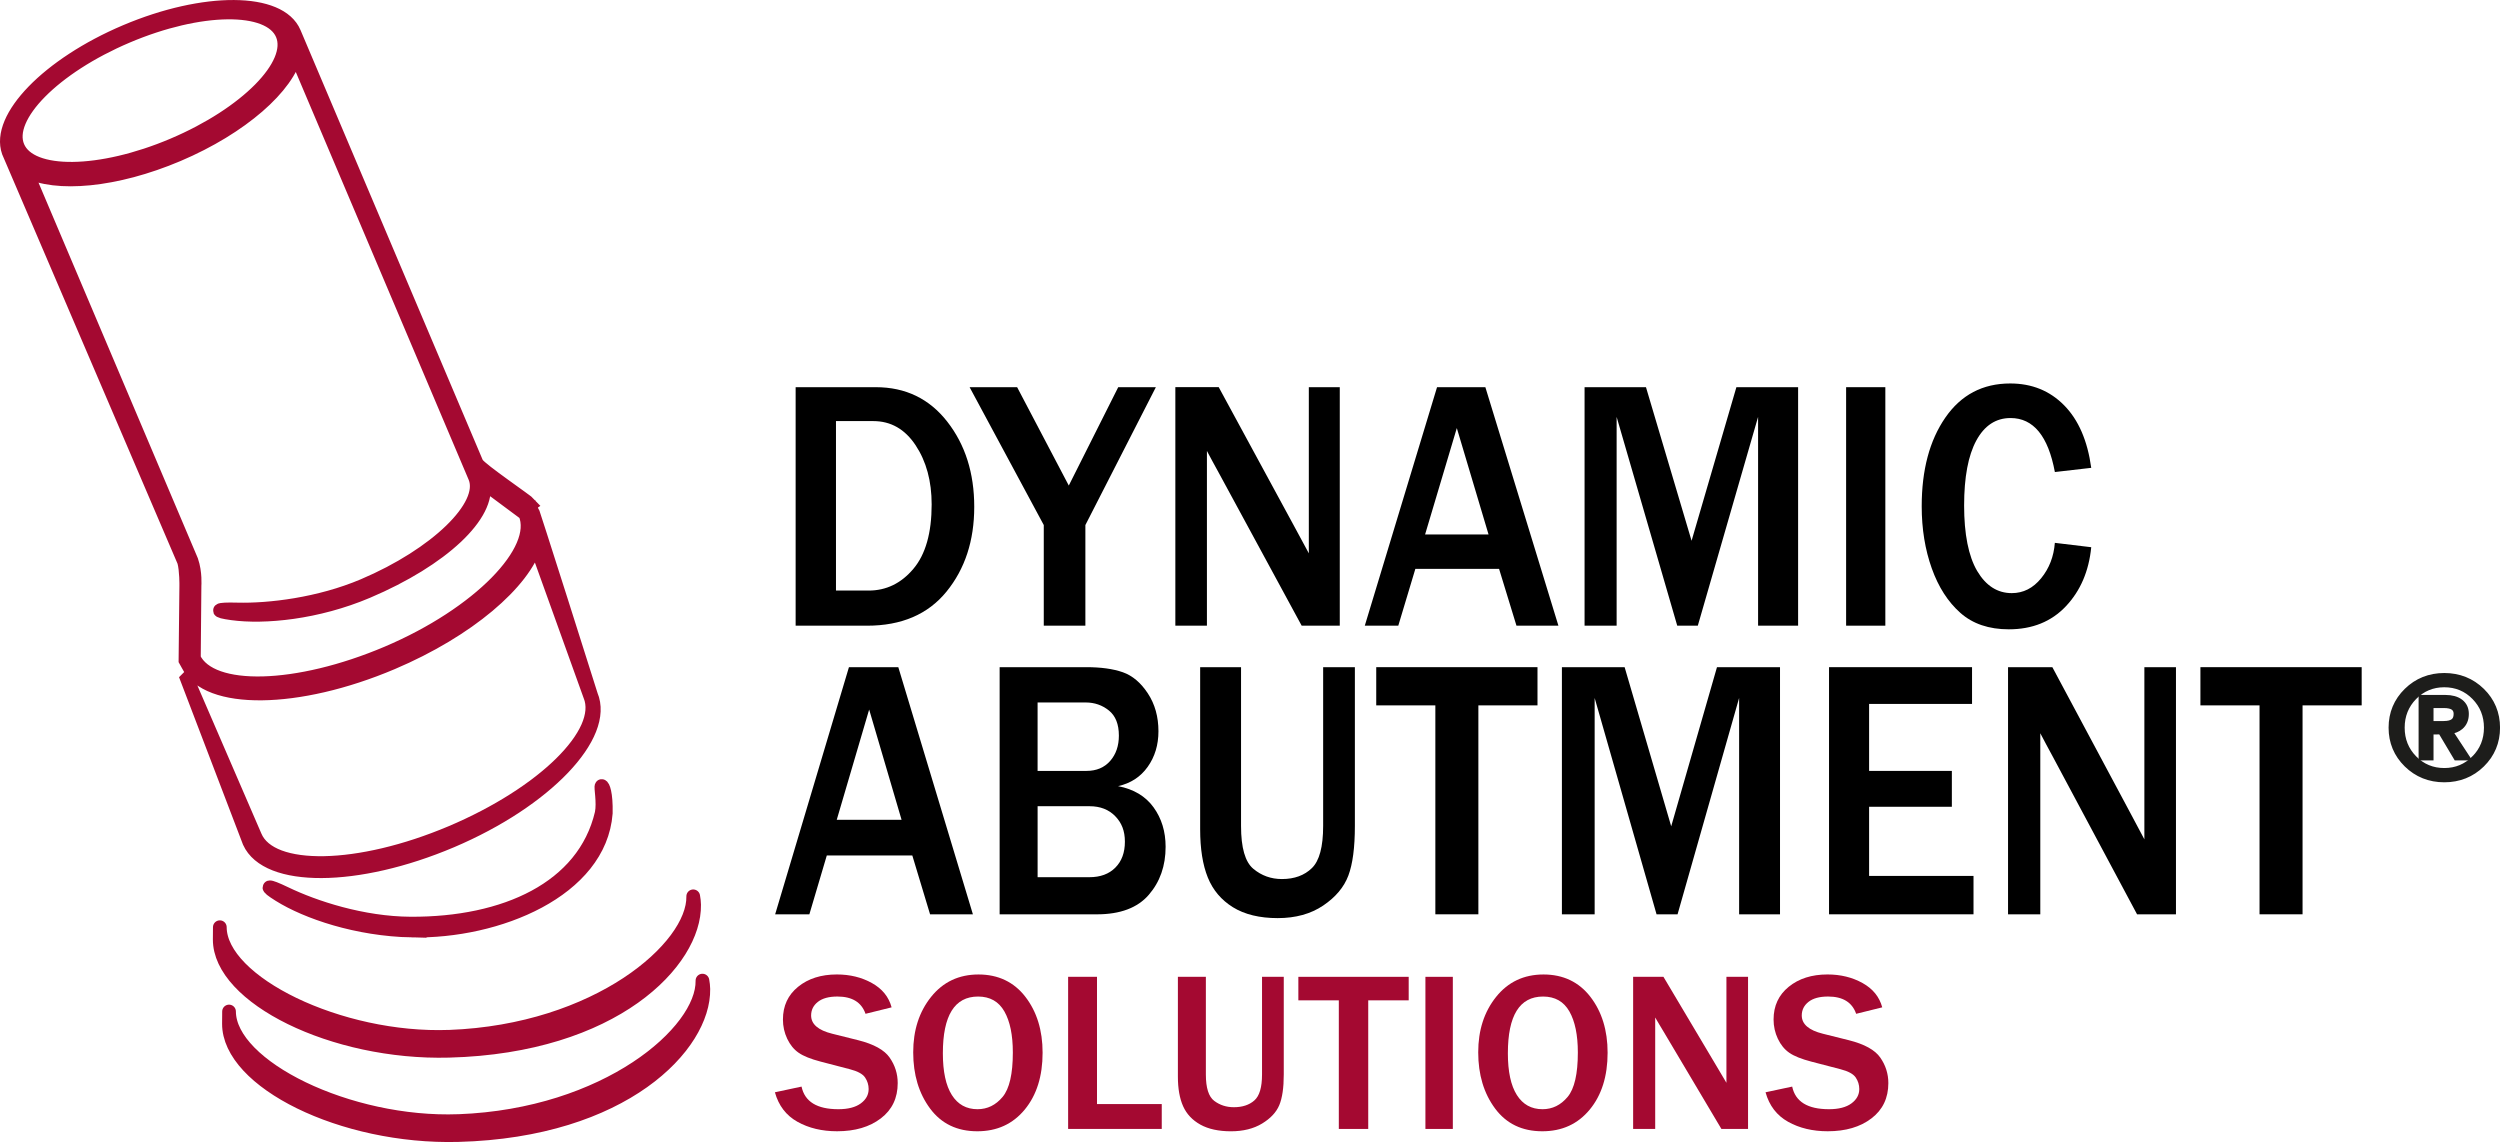 <?xml version="1.0" encoding="UTF-8"?><svg xmlns="http://www.w3.org/2000/svg" viewBox="0 0 1277.94 583.78"><defs><style>.d,.e,.f{fill:#a40931;}.d,.f{stroke:#a40931;stroke-width:7px;}.g{stroke:#1d1d1b;stroke-miterlimit:10;stroke-width:5px;}.f{stroke-linecap:round;stroke-linejoin:round;}</style></defs><g id="a"/><g id="b"><g id="c"><g><g><path class="d" d="M210.53,475.68c43.72,.92,96.12-20.45,99.14-60.03,.23-10.24-1.48-13.95-2.12-13.85-.64,.09,1.16,8.38,0,13.95-9,38.31-49.57,56.62-97.67,56.37-24.59-.13-49.21-8.25-63.99-15.38-9.52-4.59-10.93-4.11-3.08,.79,14.03,8.77,39.69,17.57,67.73,18.16Z"/><path class="d" d="M270.98,257.89c-1.53-1.76-25.13-17.67-27.03-20.74-.11-.18-.23-.36-.36-.53,0,0-92.97-219.33-93.21-219.91-7.38-17.38-45.97-17.63-86.2-.56C24.63,32.93-1.75,60.21,4.38,77.64l89.72,209.44c1.21,4.42,1.11,12.19,1.11,12.19l-.41,38.3,1.36,2.44c9.78,19.73,55.99,19.29,104.31-1.22,38.82-16.48,67.37-40.98,73.26-60.73l27.91,77.6h.01c7.7,18.98-23.96,50.03-71.03,69.93-47.24,19.98-92.19,20.88-100.21,1.92l-34.79-80.5-.02,.02,31.85,83.39c9.08,20.09,55.11,19.89,103.26-.55,48.42-20.55,80.07-54.03,71.42-74.49,0,0-30.56-96.79-31.17-97.48ZM64.93,18.55c37.35-15.86,72.91-16.27,79.42-.93,6.51,15.34-18.49,40.63-55.84,56.48-37.35,15.86-72.91,16.27-79.42,.93-6.51-15.34,18.49-40.63,55.84-56.48ZM198.03,333.77c-46.3,19.65-90.23,20.77-98.92,2.68l.33-37.04s.54-6.63-1.57-12.78L13.29,87.25c15.18,8,45.88,5.32,77.61-8.15,32.66-13.86,56.35-34.89,60.16-51.61l91.81,216.58c5.86,14.5-19.84,39.47-57.07,55.27-22.64,9.61-48.27,12.65-64.67,12.21-10.57-.29-11.65,.73-2.49,1.98,16.39,2.25,43.4-.25,69.22-11.21,38.2-16.22,62.75-39.29,59.2-55.62,.61,.5,21.38,15.86,21.39,15.89,7.96,18.75-23.6,51.3-70.43,71.18Z"/><path class="f" d="M229.74,529.96c-56.14,2.12-117.23-27.9-117.37-56l-.05,6.27c-.06,29.54,57.84,58.47,117.2,56.9,84.56-2.23,125.8-45.8,125.3-74.64-.03-1.46-.19-2.9-.46-4.32,0,.02,0,.03,0,.05,.46,26.16-48.99,68.9-124.61,71.75Z"/><path class="f" d="M234.45,573.05c-56.14,2.12-117.23-27.9-117.37-56l-.05,6.27c-.06,29.54,57.84,58.47,117.2,56.9,84.56-2.23,125.8-45.8,125.3-74.64-.03-1.46-.19-2.9-.46-4.32,0,.02,0,.03,0,.05,.46,26.16-48.99,68.9-124.61,71.75Z"/></g><g><path class="g" d="M1252.2,372.75c1.99-.27,3.62-.94,4.86-1.99,1.65-1.4,2.45-3.31,2.45-5.83,0-2.26-.78-3.97-2.39-5.23-1.67-1.3-4.07-1.96-7.12-1.96h-11.17v28.45h2.63v-13.23l6.84-.05,7.91,13.28h2.9l-8.66-13.2,1.74-.24Zm-10.74-1.67v-11.65h7.64c2.51,0,4.33,.41,5.58,1.26,.94,.64,2.06,1.9,2.06,4.27,0,2.08-.67,3.66-2,4.68-1.26,.97-3.1,1.44-5.64,1.44h-7.64Z"/><path class="g" d="M1249.45,346.53c-7.22,0-13.42,2.48-18.43,7.38-5,4.89-7.53,10.97-7.53,18.07s2.53,13.14,7.52,18.03c4.99,4.89,11.2,7.38,18.45,7.38s13.49-2.48,18.48-7.38c4.99-4.89,7.52-10.96,7.52-18.03s-2.53-13.18-7.53-18.07c-5-4.89-11.22-7.38-18.46-7.38Zm16.17,41.86c-4.39,4.45-9.83,6.71-16.17,6.71s-11.78-2.26-16.15-6.71c-4.38-4.45-6.59-9.97-6.59-16.42s2.22-11.98,6.59-16.43c4.38-4.46,9.82-6.73,16.16-6.73s11.81,2.26,16.19,6.73c4.37,4.46,6.59,9.99,6.59,16.43s-2.22,11.97-6.61,16.42Z"/></g><g><path d="M406.71,319.83v-121.91h41c15.16,0,27.34,5.88,36.52,17.64,9.18,11.76,13.78,26.27,13.78,43.54s-4.73,31.71-14.18,43.32c-9.46,11.61-22.99,17.42-40.6,17.42h-36.52Zm20.62-17.95h16.71c8.97,0,16.58-3.69,22.83-11.07,6.25-7.38,9.37-18.37,9.37-32.96,0-11.91-2.73-21.99-8.19-30.23-5.46-8.25-12.68-12.37-21.64-12.37h-19.08v86.63Z"/><path d="M554.83,319.83h-21.28v-51.44l-37.91-70.47h24.29l26.41,50.28,25.27-50.28h19.24l-36.03,70.47v51.44Z"/><path d="M684.86,319.83h-19.48l-42.23-77.88c-.65-1.19-1.71-3.13-3.18-5.81-.65-1.19-1.66-3.07-3.02-5.63v89.31h-16.14v-121.91h22.17l38.97,71.81c.33,.6,2.69,4.97,7.09,13.13v-84.94h15.82v121.91Z"/><path d="M796.62,319.83h-21.44l-8.89-29.03h-42.8l-8.72,29.03h-17.12l36.93-121.91h24.7l37.34,121.91Zm-35.71-46.62l-16.22-54.39-16.22,54.39h32.45Z"/><path d="M919.15,319.83h-20.46v-106.73l-30.81,106.73h-10.52l-30.98-106.73v106.73h-16.39v-121.91h31.39l23.31,78.51,22.91-78.51h31.55v121.91Z"/><path d="M963.74,319.83h-20.05v-121.91h20.05v121.91Z"/><path d="M1050.4,277.49l18.59,2.23c-1.2,12.21-5.5,22.25-12.92,30.14-7.42,7.89-17.16,11.83-29.23,11.83-10.16,0-18.41-2.8-24.74-8.4-6.33-5.6-11.21-13.19-14.63-22.77-3.42-9.59-5.14-20.15-5.14-31.71,0-18.58,4.02-33.69,12.07-45.33,8.04-11.64,19.1-17.46,33.18-17.46,11.03,0,20.22,3.72,27.55,11.16,7.34,7.44,11.96,18.1,13.86,31.97l-18.59,2.14c-3.42-18.4-10.98-27.6-22.66-27.6-7.5,0-13.33,3.83-17.49,11.48-4.16,7.65-6.24,18.74-6.24,33.27s2.23,25.92,6.68,33.45c4.46,7.53,10.35,11.3,17.69,11.3,5.87,0,10.87-2.53,15-7.59,4.13-5.06,6.47-11.1,7.01-18.13Z"/></g><g><path class="e" d="M396.11,558.35l13.62-2.91c1.63,7.71,7.9,11.56,18.8,11.56,4.98,0,8.8-.99,11.48-2.96,2.68-1.97,4.02-4.42,4.02-7.35,0-2.13-.61-4.09-1.82-5.9-1.22-1.8-3.82-3.22-7.81-4.24l-14.87-3.87c-5.09-1.33-8.85-2.84-11.28-4.53-2.43-1.69-4.38-4.07-5.84-7.15-1.46-3.08-2.19-6.36-2.19-9.86,0-6.95,2.58-12.52,7.75-16.72,5.17-4.2,11.77-6.3,19.82-6.3,6.68,0,12.66,1.46,17.92,4.39,5.26,2.92,8.61,7.06,10.06,12.42l-13.33,3.3c-2.05-5.89-6.84-8.83-14.36-8.83-4.37,0-7.7,.91-10,2.73-2.3,1.82-3.45,4.14-3.45,6.95,0,4.44,3.61,7.56,10.82,9.34l13.22,3.3c8.01,2.01,13.39,4.98,16.12,8.92,2.73,3.93,4.1,8.27,4.1,13.02,0,7.63-2.88,13.64-8.63,18.03-5.75,4.39-13.21,6.58-22.36,6.58-7.71,0-14.46-1.61-20.25-4.84-5.79-3.23-9.64-8.26-11.54-15.1Z"/><path class="e" d="M499.57,578.28c-10.33,0-18.37-3.87-24.13-11.62-5.75-7.75-8.63-17.32-8.63-28.71s3.06-20.78,9.17-28.4c6.11-7.61,14.19-11.42,24.21-11.42s18.09,3.81,23.96,11.42c5.87,7.62,8.8,17.14,8.8,28.57,0,12-3.05,21.7-9.14,29.08-6.1,7.39-14.18,11.08-24.24,11.08Zm.11-11.28c5.05,0,9.32-2.09,12.82-6.27,3.49-4.18,5.24-11.75,5.24-22.73,0-8.92-1.44-15.92-4.33-20.99-2.89-5.07-7.37-7.6-13.44-7.6-12,0-18,9.67-18,29,0,9.38,1.53,16.49,4.59,21.33,3.06,4.84,7.43,7.26,13.13,7.26Z"/><path class="e" d="M593.85,577.09h-47.85v-77.76h14.76v65.06h33.1v12.7Z"/><path class="e" d="M656.23,499.33v49.96c0,6.76-.76,11.96-2.28,15.61s-4.45,6.79-8.8,9.43c-4.35,2.64-9.66,3.96-15.92,3.96s-11.56-1.14-15.64-3.42c-4.08-2.28-7.02-5.4-8.8-9.37-1.79-3.97-2.68-9.03-2.68-15.18v-50.99h14.3v49.96c0,6.84,1.43,11.33,4.3,13.47,2.87,2.15,6.2,3.22,10,3.22,4.37,0,7.86-1.15,10.48-3.45,2.62-2.3,3.93-6.71,3.93-13.25v-49.96h11.11Z"/><path class="e" d="M699.41,577.09h-15.04v-65.74h-20.68v-12.02h56.4v12.02h-20.68v65.74Z"/><path class="e" d="M742.65,577.09h-14.01v-77.76h14.01v77.76Z"/><path class="e" d="M788.39,578.28c-10.33,0-18.37-3.87-24.13-11.62-5.75-7.75-8.63-17.32-8.63-28.71s3.06-20.78,9.17-28.4c6.11-7.61,14.19-11.42,24.21-11.42s18.09,3.81,23.96,11.42c5.87,7.62,8.8,17.14,8.8,28.57,0,12-3.05,21.7-9.14,29.08-6.1,7.39-14.18,11.08-24.24,11.08Zm.11-11.28c5.05,0,9.32-2.09,12.82-6.27,3.49-4.18,5.24-11.75,5.24-22.73,0-8.92-1.44-15.92-4.33-20.99-2.89-5.07-7.37-7.6-13.44-7.6-12,0-18,9.67-18,29,0,9.38,1.53,16.49,4.59,21.33,3.06,4.84,7.43,7.26,13.13,7.26Z"/><path class="e" d="M893.56,577.09h-13.62l-29.51-49.68c-.46-.76-1.2-1.99-2.22-3.7-.46-.76-1.16-1.96-2.11-3.59v56.97h-11.28v-77.76h15.5l27.23,45.8c.23,.38,1.88,3.17,4.96,8.37v-54.18h11.05v77.76Z"/><path class="e" d="M902.5,558.35l13.62-2.91c1.63,7.71,7.9,11.56,18.8,11.56,4.98,0,8.8-.99,11.48-2.96,2.68-1.97,4.02-4.42,4.02-7.35,0-2.13-.61-4.09-1.82-5.9-1.22-1.8-3.82-3.22-7.81-4.24l-14.87-3.87c-5.09-1.33-8.85-2.84-11.28-4.53-2.43-1.69-4.38-4.07-5.84-7.15-1.46-3.08-2.19-6.36-2.19-9.86,0-6.95,2.58-12.52,7.75-16.72,5.17-4.2,11.77-6.3,19.82-6.3,6.68,0,12.66,1.46,17.92,4.39,5.26,2.92,8.61,7.06,10.06,12.42l-13.33,3.3c-2.05-5.89-6.84-8.83-14.36-8.83-4.37,0-7.7,.91-10,2.73-2.3,1.82-3.45,4.14-3.45,6.95,0,4.44,3.61,7.56,10.82,9.34l13.22,3.3c8.01,2.01,13.39,4.98,16.12,8.92,2.73,3.93,4.1,8.27,4.1,13.02,0,7.63-2.88,13.64-8.63,18.03-5.75,4.39-13.21,6.58-22.36,6.58-7.71,0-14.46-1.61-20.25-4.84-5.79-3.23-9.64-8.26-11.54-15.1Z"/></g><g><path d="M497.33,467.37h-21.9l-9.08-30.08h-43.71l-8.91,30.08h-17.49l37.72-126.33h25.23l38.13,126.33Zm-36.47-48.31l-16.57-56.36-16.57,56.36h33.14Z"/><path d="M510.99,467.37v-126.33h44.3c7.49,0,13.71,.86,18.65,2.59,4.94,1.73,9.21,5.34,12.82,10.83,3.61,5.49,5.41,11.94,5.41,19.34,0,6.97-1.83,13.04-5.5,18.19-3.66,5.15-8.72,8.44-15.15,9.86,7.99,1.54,14.04,5.15,18.15,10.83,4.11,5.68,6.16,12.4,6.16,20.18,0,9.75-2.87,17.94-8.62,24.57-5.74,6.63-14.59,9.95-26.52,9.95h-49.71Zm19.4-73.3h24.98c5.11,0,9.14-1.7,12.12-5.09,2.97-3.39,4.45-7.71,4.45-12.96,0-5.8-1.69-10.07-5.08-12.82-3.39-2.74-7.36-4.12-11.91-4.12h-24.56v34.98Zm0,54.33h26.48c5.61,0,10.03-1.63,13.28-4.91,3.25-3.27,4.87-7.68,4.87-13.23s-1.65-9.66-4.95-13.05c-3.3-3.39-7.67-5.09-13.11-5.09h-26.56v36.28Z"/><path d="M692.58,341.04v81.17c0,10.98-1.11,19.44-3.33,25.36-2.22,5.92-6.51,11.03-12.86,15.32-6.36,4.29-14.11,6.43-23.27,6.43s-16.89-1.85-22.86-5.55c-5.97-3.7-10.26-8.78-12.86-15.22-2.61-6.45-3.91-14.67-3.91-24.66v-82.83h20.9v81.17c0,11.11,2.09,18.4,6.29,21.89,4.19,3.49,9.06,5.23,14.61,5.23,6.38,0,11.49-1.87,15.32-5.6,3.83-3.73,5.75-10.9,5.75-21.52v-81.17h16.24Z"/><path d="M755.7,467.37h-21.98v-106.8h-30.22v-19.53h82.43v19.53h-30.22v106.8Z"/><path d="M909.9,467.37h-20.9v-110.6l-31.47,110.6h-10.74l-31.64-110.6v110.6h-16.74v-126.33h32.06l23.81,81.35,23.4-81.35h32.22v126.33Z"/><path d="M1008.81,467.37h-73.85v-126.33h73.1v18.79h-52.62v34.24h42.3v18.33h-42.3v35.35h53.37v19.62Z"/><path d="M1112.31,467.37h-19.9l-43.13-80.7c-.67-1.23-1.75-3.24-3.25-6.02-.67-1.23-1.69-3.18-3.08-5.83v92.55h-16.49v-126.33h22.65l39.8,74.41c.33,.62,2.75,5.15,7.24,13.61v-88.02h16.15v126.33Z"/><path d="M1177,467.37h-21.98v-106.8h-30.22v-19.53h82.43v19.53h-30.22v106.8Z"/></g></g></g></g></svg>